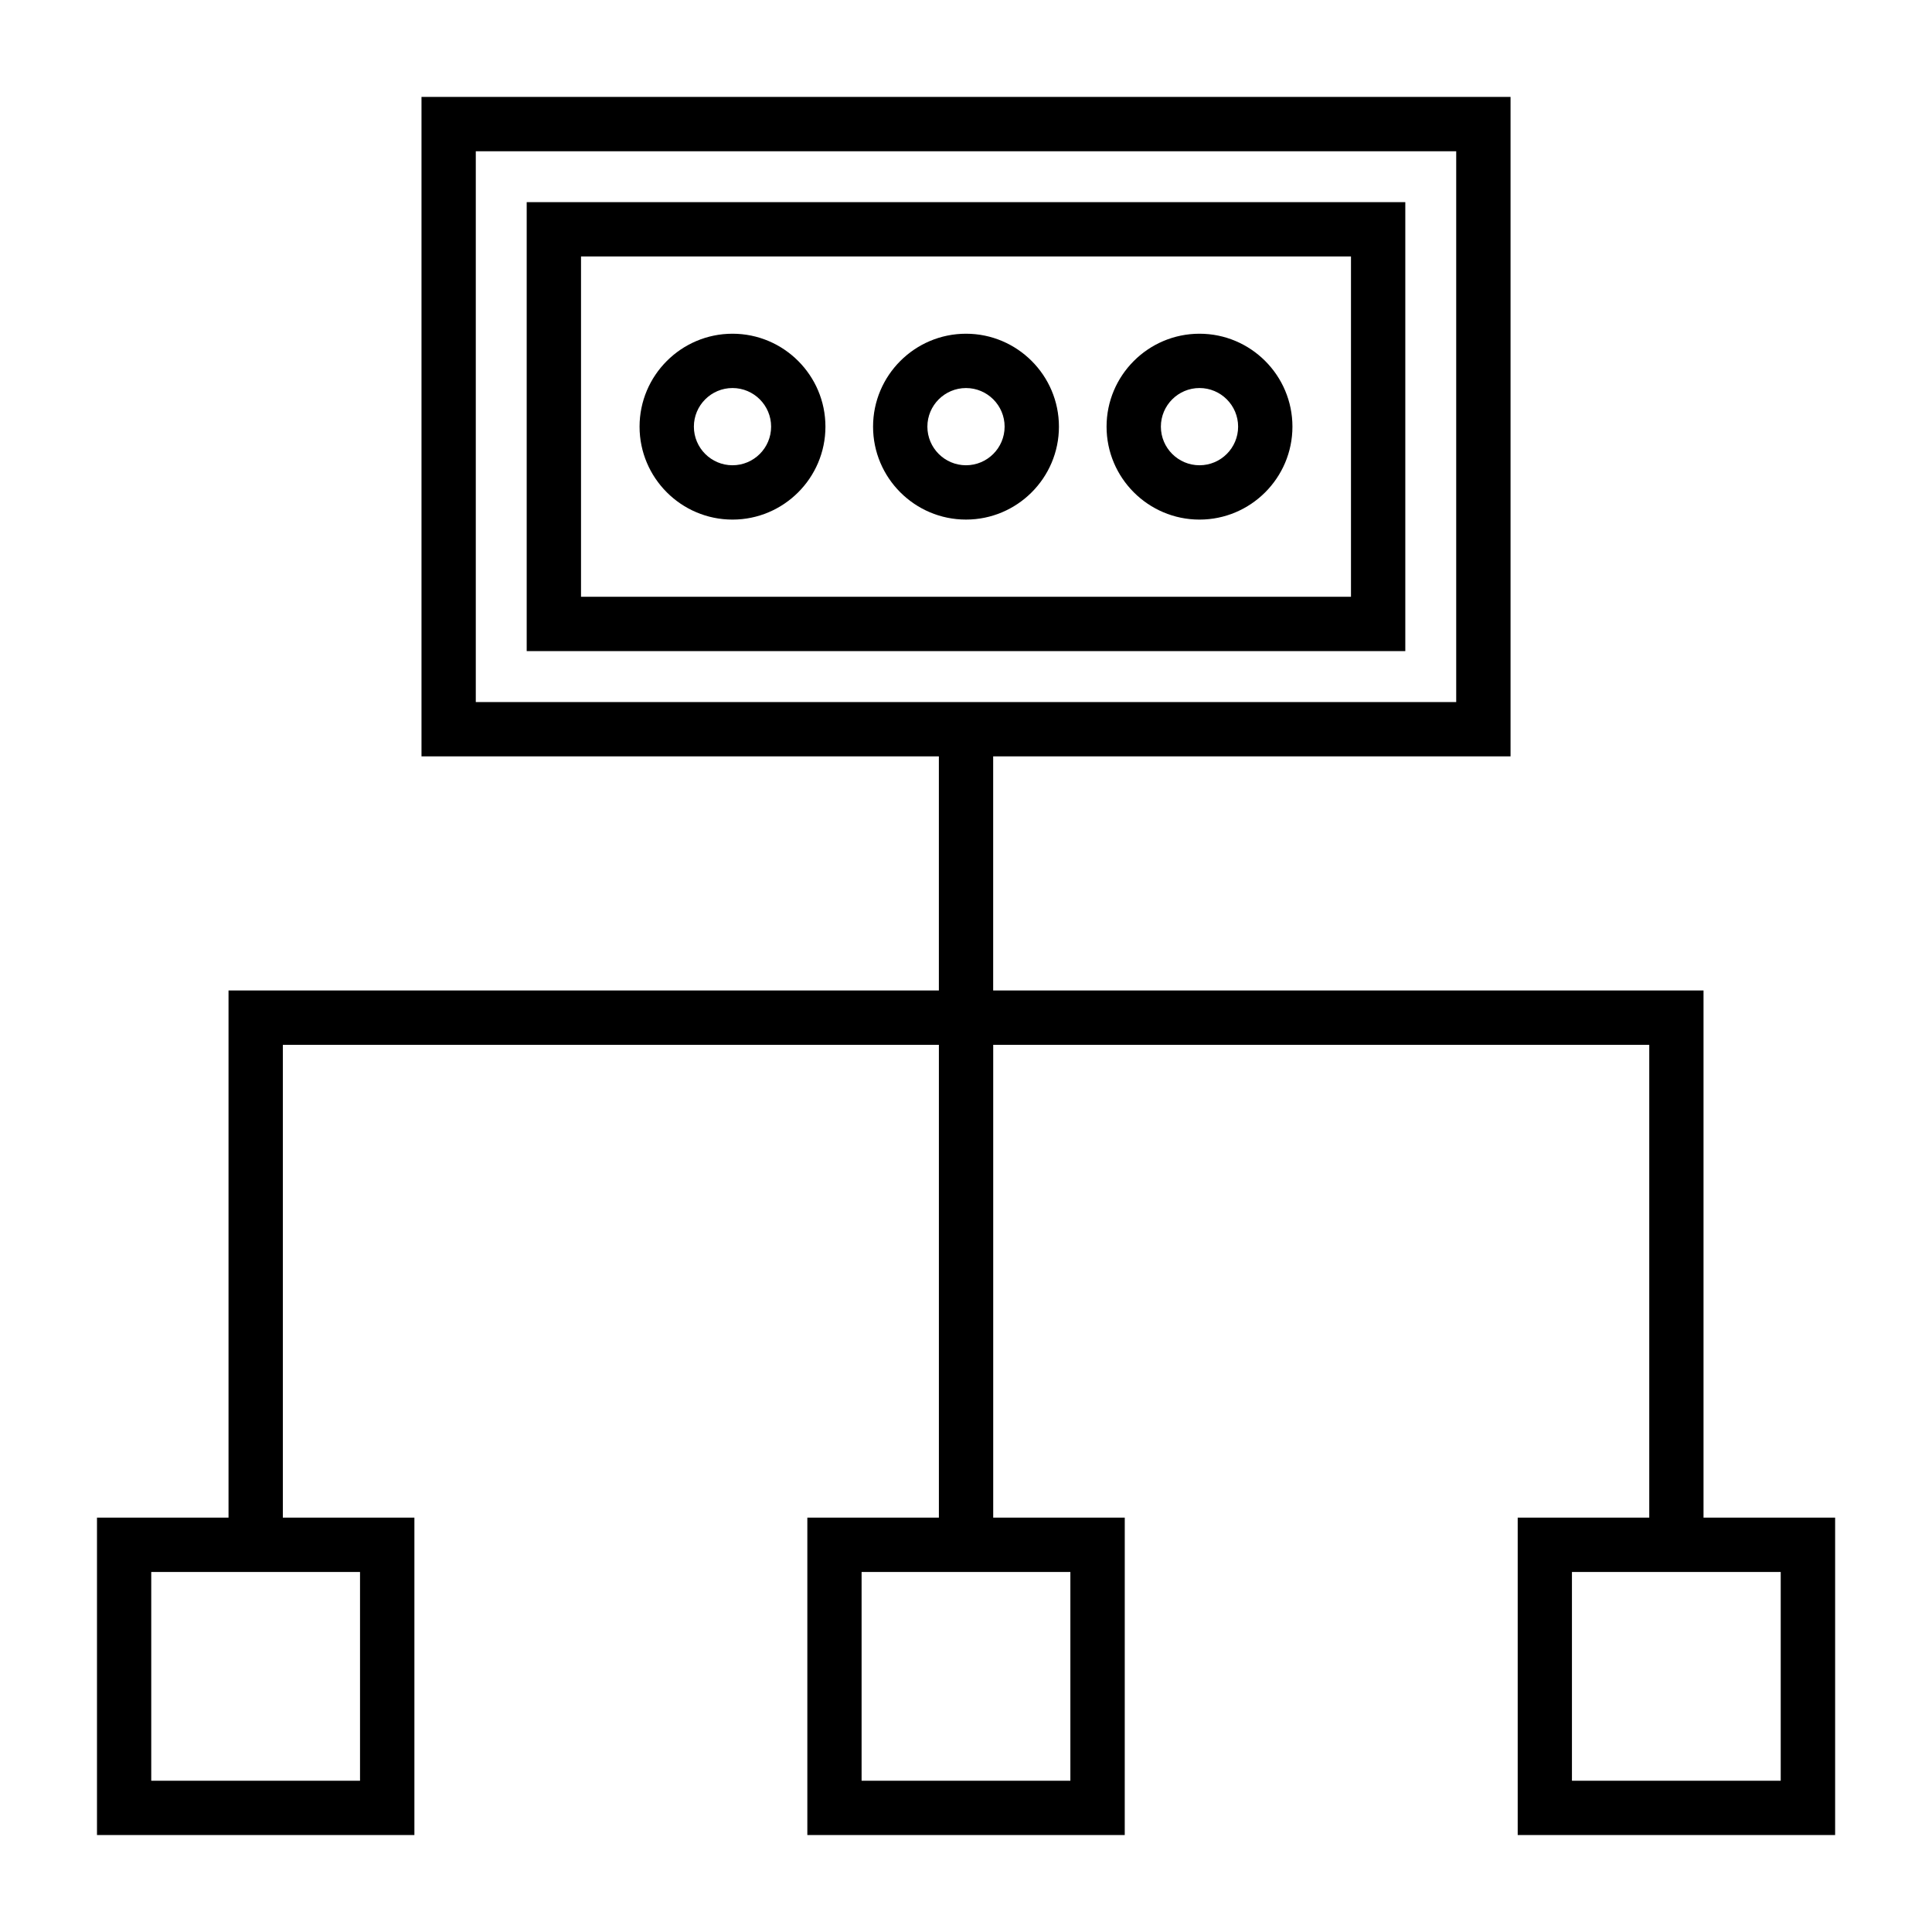 <?xml version="1.0" encoding="UTF-8"?>
<!-- Uploaded to: ICON Repo, www.svgrepo.com, Generator: ICON Repo Mixer Tools -->
<svg fill="#000000" width="800px" height="800px" version="1.1" viewBox="144 144 512 512" xmlns="http://www.w3.org/2000/svg">
 <g>
  <path d="m595.45 546.19v-139.7h-188.25v-62.047h137.11v-174.76h-288.61v174.76h137.11v62.047h-188.25v139.7h-34.859v84.121h84.117v-84.121h-34.863v-125.3h173.86v125.3h-34.863v84.121h84.117l0.004-84.121h-34.863v-125.3h173.86v125.3h-34.863v84.121h84.121v-84.121zm-325.36-362.11h259.82v145.97h-259.82zm-30.68 431.84h-55.328v-55.328h55.328zm188.25 0h-55.328v-55.328h55.328zm188.25 0h-55.328v-55.328l55.328-0.004z"/>
  <path d="m283.58 316.55h232.84v-118.98h-232.84zm14.395-104.59h204.05v90.191h-204.05z"/>
  <path d="m338.12 232.44c-13.578 0-24.629 11.051-24.629 24.629s11.051 24.629 24.629 24.629c13.578 0 24.629-11.051 24.629-24.629 0-13.582-11.047-24.629-24.629-24.629zm0 34.859c-5.644 0-10.234-4.59-10.234-10.234s4.59-10.234 10.234-10.234c5.644 0 10.234 4.59 10.234 10.234 0 5.648-4.59 10.234-10.234 10.234z"/>
  <path d="m400 232.44c-13.578 0-24.629 11.051-24.629 24.629s11.047 24.625 24.629 24.625c13.578 0 24.629-11.051 24.629-24.629-0.004-13.578-11.051-24.625-24.629-24.625zm0 34.859c-5.644 0-10.234-4.59-10.234-10.234 0-5.641 4.59-10.23 10.234-10.23s10.234 4.59 10.234 10.234c-0.004 5.644-4.594 10.23-10.234 10.23z"/>
  <path d="m461.88 232.44c-13.578 0-24.629 11.051-24.629 24.629s11.051 24.629 24.629 24.629 24.629-11.051 24.629-24.629c0-13.582-11.051-24.629-24.629-24.629zm0 34.859c-5.644 0-10.234-4.59-10.234-10.234s4.59-10.234 10.234-10.234c5.644 0 10.234 4.59 10.234 10.234 0 5.648-4.59 10.234-10.234 10.234z"/>
 </g>
</svg>